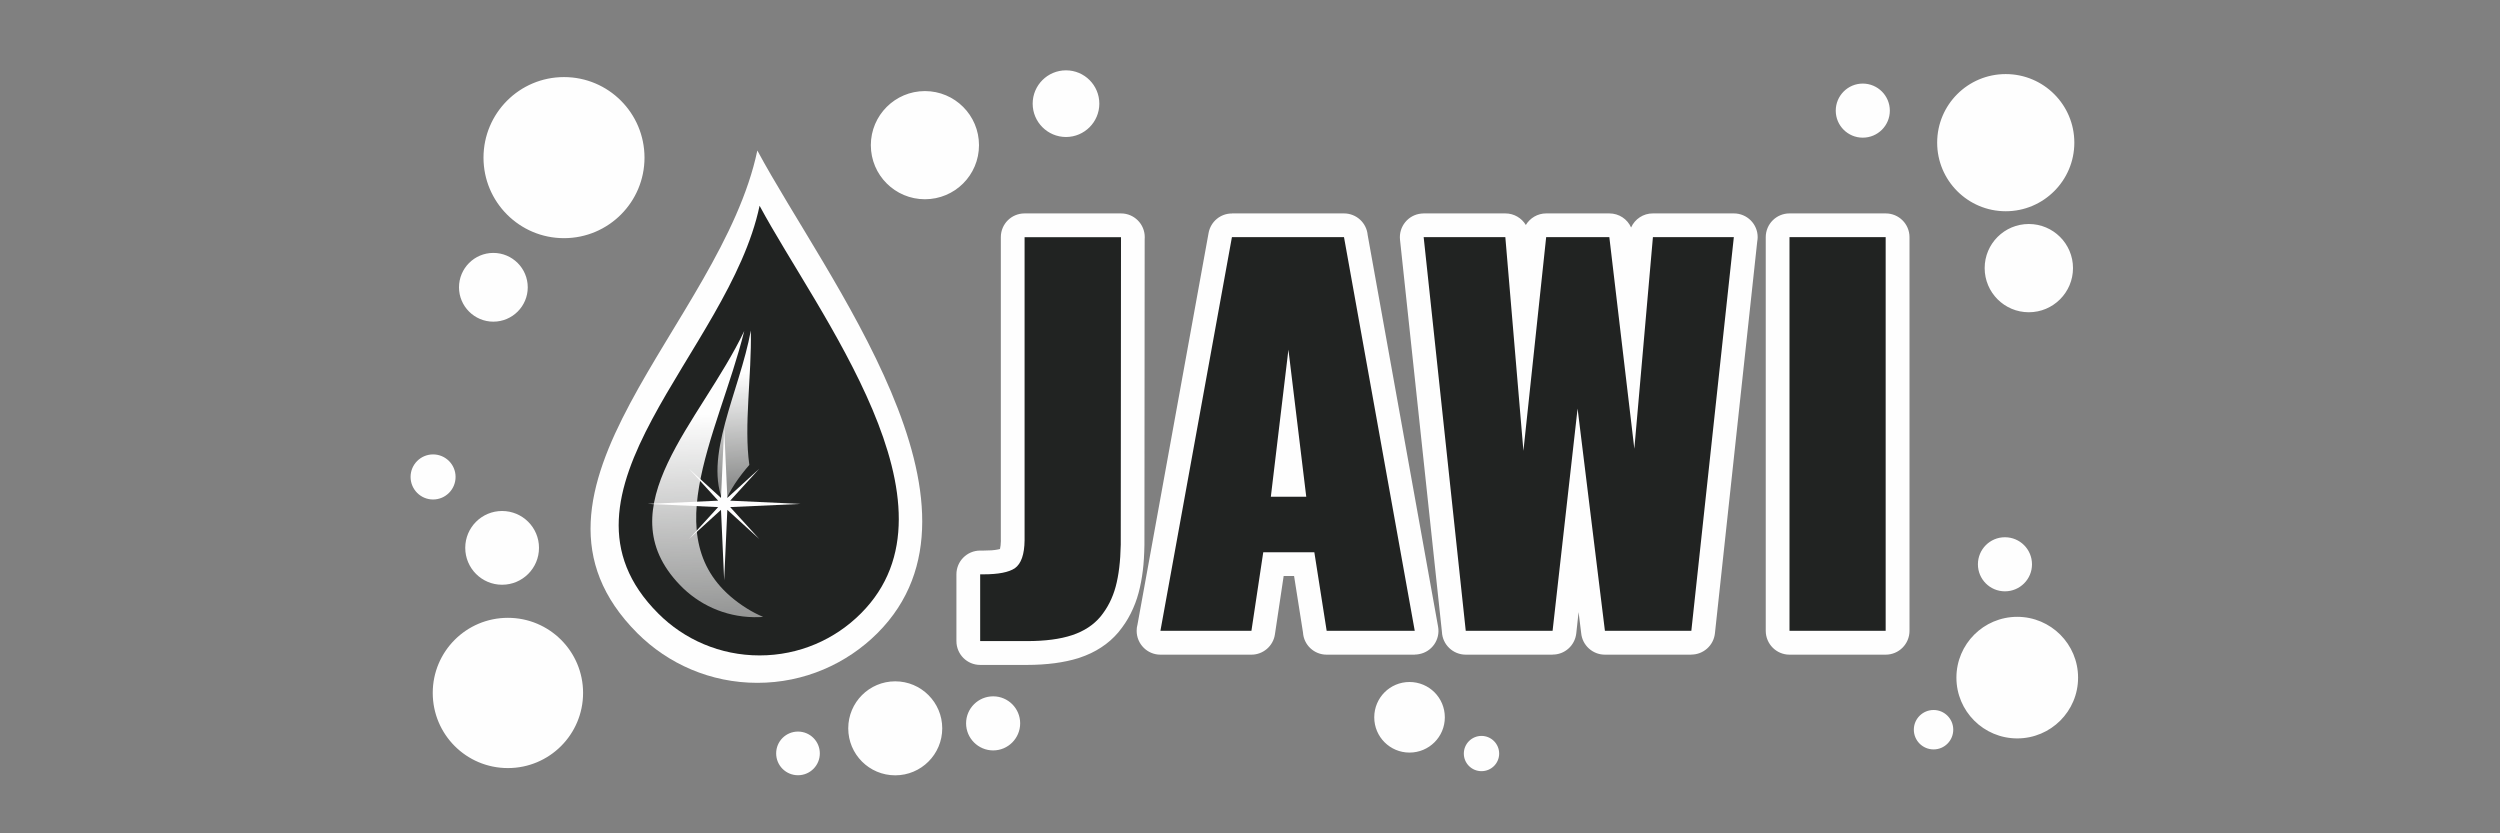 <?xml version="1.0" encoding="UTF-8"?>
<!DOCTYPE svg PUBLIC "-//W3C//DTD SVG 1.1//EN" "http://www.w3.org/Graphics/SVG/1.1/DTD/svg11.dtd">
<!-- Creator: CorelDRAW 2021 (64-Bit) -->
<svg xmlns="http://www.w3.org/2000/svg" xml:space="preserve" width="300px" height="100px" version="1.1" style="shape-rendering:geometricPrecision; text-rendering:geometricPrecision; image-rendering:optimizeQuality; fill-rule:evenodd; clip-rule:evenodd"
viewBox="0 0 300 100"
 xmlns:xlink="http://www.w3.org/1999/xlink"
 xmlns:xodm="http://www.corel.com/coreldraw/odm/2003">
 <rect x="0" y="0" width="300" height="100" fill="#808080" stroke="none"/>
 <defs>
  <style type="text/css">
   <![CDATA[
    .fil0 {fill:#FEFEFE}
    .fil5 {fill:#FEFEFE}
    .fil1 {fill:#FEFEFE;fill-rule:nonzero}
    .fil2 {fill:#212322;fill-rule:nonzero}
    .fil4 {fill:url(#id0);fill-rule:nonzero}
    .fil3 {fill:url(#id1);fill-rule:nonzero}
   ]]>
  </style>
  <linearGradient id="id0" gradientUnits="userSpaceOnUse" x1="87.84" y1="44.82" x2="88.22" y2="58">
   <stop offset="0" style="stop-opacity:1; stop-color:#FEFEFE"/>
   <stop offset="1" style="stop-opacity:0.498; stop-color:#FEFEFE"/>
  </linearGradient>
  <linearGradient id="id1" gradientUnits="userSpaceOnUse" xlink:href="#id0" x1="86.74" y1="49.65" x2="87.47" y2="75.08">
  </linearGradient>
 </defs>
 <g id="Warstwa_x0020_1">
  <path class="fil0" d="M119.18 83.56c1.79,0 3.24,1.45 3.24,3.24 0,1.79 -1.45,3.25 -3.24,3.25 -1.79,0 -3.25,-1.46 -3.25,-3.25 0,-1.79 1.46,-3.24 3.25,-3.24zm-51.5 -74.31c5.34,0 9.66,4.33 9.66,9.67 0,5.33 -4.32,9.66 -9.66,9.66 -5.34,0 -9.66,-4.33 -9.66,-9.66 0,-5.34 4.32,-9.67 9.66,-9.67zm175.78 17.63c2.92,0 5.3,2.37 5.3,5.29 0,2.93 -2.38,5.3 -5.3,5.3 -2.93,0 -5.3,-2.37 -5.3,-5.3 0,-2.92 2.37,-5.29 5.3,-5.29zm-2.77 -17.99c4.54,0 8.23,3.68 8.23,8.23 0,4.54 -3.69,8.23 -8.23,8.23 -4.55,0 -8.23,-3.69 -8.23,-8.23 0,-4.55 3.68,-8.23 8.23,-8.23zm-17.16 1.14c1.8,0 3.25,1.46 3.25,3.25 0,1.79 -1.45,3.24 -3.25,3.24 -1.79,0 -3.24,-1.45 -3.24,-3.24 0,-1.79 1.45,-3.25 3.24,-3.25zm-112.54 0.9c3.59,0 6.49,2.91 6.49,6.49 0,3.59 -2.9,6.49 -6.49,6.49 -3.58,0 -6.49,-2.9 -6.49,-6.49 0,-3.58 2.91,-6.49 6.49,-6.49zm16.93 -2.49c2.21,0 4,1.79 4,4 0,2.2 -1.79,4 -4,4 -2.21,0 -4,-1.8 -4,-4 0,-2.21 1.79,-4 4,-4zm-68.72 21.91c2.28,0 4.13,1.85 4.13,4.13 0,2.27 -1.85,4.12 -4.13,4.12 -2.27,0 -4.12,-1.85 -4.12,-4.12 0,-2.28 1.85,-4.13 4.12,-4.13zm172.83 54.85c1.31,0 2.36,1.06 2.36,2.36 0,1.31 -1.05,2.37 -2.36,2.37 -1.31,0 -2.37,-1.06 -2.37,-2.37 0,-1.3 1.06,-2.36 2.37,-2.36zm8.56 -20.73c1.8,0 3.25,1.45 3.25,3.25 0,1.79 -1.45,3.24 -3.25,3.24 -1.79,0 -3.24,-1.45 -3.24,-3.24 0,-1.8 1.45,-3.25 3.24,-3.25zm-62.81 23.84c1.17,0 2.12,0.95 2.12,2.12 0,1.17 -0.95,2.11 -2.12,2.11 -1.17,0 -2.12,-0.94 -2.12,-2.11 0,-1.17 0.95,-2.12 2.12,-2.12zm-8.64 -6.47c2.35,0 4.24,1.89 4.24,4.24 0,2.34 -1.89,4.23 -4.24,4.23 -2.34,0 -4.23,-1.89 -4.23,-4.23 0,-2.35 1.89,-4.24 4.23,-4.24zm72.93 -7.82c4.03,0 7.3,3.27 7.3,7.3 0,4.03 -3.27,7.29 -7.3,7.29 -4.03,0 -7.3,-3.26 -7.3,-7.29 0,-4.03 3.27,-7.3 7.3,-7.3zm-190.1 -19.49c1.49,0 2.7,1.21 2.7,2.7 0,1.5 -1.21,2.71 -2.7,2.71 -1.49,0 -2.7,-1.21 -2.7,-2.71 0,-1.49 1.21,-2.7 2.7,-2.7zm8.28 6.79c2.45,0 4.43,1.98 4.43,4.42 0,2.45 -1.98,4.43 -4.43,4.43 -2.44,0 -4.42,-1.98 -4.42,-4.43 0,-2.44 1.98,-4.42 4.42,-4.42zm0.7 12.82c4.98,0 9.02,4.03 9.02,9.01 0,4.99 -4.04,9.02 -9.02,9.02 -4.99,0 -9.02,-4.03 -9.02,-9.02 0,-4.98 4.03,-9.01 9.02,-9.01zm34.81 13.65c1.45,0 2.62,1.17 2.62,2.62 0,1.45 -1.17,2.62 -2.62,2.62 -1.45,0 -2.62,-1.17 -2.62,-2.62 0,-1.45 1.17,-2.62 2.62,-2.62zm11.67 -6.03c3.11,0 5.64,2.53 5.64,5.64 0,3.12 -2.53,5.64 -5.64,5.64 -3.12,0 -5.64,-2.52 -5.64,-5.64 0,-3.11 2.52,-5.64 5.64,-5.64z"/>
  <path class="fil1" d="M211.89 75.7l0 -47.24c0,-1.58 1.28,-2.85 2.85,-2.85l11.54 0c1.58,0 2.86,1.27 2.86,2.85l0 47.24c0,1.58 -1.28,2.86 -2.86,2.86l-11.54 0c-1.57,0 -2.85,-1.28 -2.85,-2.86zm-94.27 1.23l0 -8.01c0.14,0 0.26,0 0.4,0 1.79,0 3.04,-0.25 3.76,-0.73 0.76,-0.54 1.15,-1.65 1.17,-3.34l0 -36.39 11.57 0 -0.03 36.9c-0.04,2 -0.24,3.67 -0.61,5.04 -0.37,1.37 -0.98,2.56 -1.81,3.58 -0.84,1.01 -1.98,1.76 -3.42,2.24 -1.45,0.48 -3.24,0.71 -5.39,0.71l-5.64 0zm34.88 -17.32l4.25 0 -2.14 -17.65 -2.11 17.65zm-13.25 16.09l8.58 -47.24 13.45 0 8.49 47.24 -10.57 0 -1.48 -9.43 -6.13 0 -1.42 9.43 -10.92 0zm36.64 0l-5.05 -47.24 9.8 0 2.17 25.64 2.73 -25.64 7.58 0 3 25.39 2.23 -25.39 9.71 0 -5.1 47.24 -10.37 0 -3.28 -26.67 -3 26.67 -10.42 0zm38.85 0l0 -47.24 11.54 0 0 47.24 -11.54 0zm-99.97 1.23l0 -8.01c0,-1.57 1.27,-2.85 2.85,-2.85l0.4 0c0.71,0 1.29,-0.04 1.72,-0.13 0.1,-0.02 0.19,-0.04 0.26,-0.06 0.06,-0.25 0.1,-0.6 0.11,-1.03l-0.01 0 0 -36.39c0,-1.58 1.27,-2.85 2.85,-2.85l11.57 0c1.57,0 2.85,1.27 2.85,2.85 0,0.09 0,0.17 -0.01,0.26l-0.03 36.64 0 0.05c-0.02,1.15 -0.08,2.17 -0.19,3.04 -0.12,0.98 -0.29,1.87 -0.51,2.69 -0.23,0.87 -0.55,1.69 -0.94,2.47 -0.4,0.8 -0.88,1.52 -1.42,2.18 -0.02,0.03 -0.04,0.06 -0.07,0.09 -0.59,0.69 -1.27,1.3 -2.06,1.81 -0.77,0.51 -1.64,0.92 -2.6,1.24 -0.05,0.02 -0.1,0.03 -0.15,0.05 -0.83,0.26 -1.77,0.46 -2.8,0.6 -1.07,0.14 -2.18,0.21 -3.33,0.21l-5.64 0c-1.58,0 -2.85,-1.28 -2.85,-2.86zm21.73 -1.99l8.53 -46.98c0.25,-1.38 1.45,-2.35 2.8,-2.34l0 -0.01 13.45 0c1.49,0 2.71,1.14 2.84,2.59l8.45 47c0.28,1.55 -0.75,3.03 -2.3,3.3 -0.17,0.03 -0.34,0.05 -0.5,0.05l0 0.01 -10.57 0c-1.51,0 -2.75,-1.17 -2.84,-2.66l-1.07 -6.78 -1.25 0 -1.05 7.01c-0.21,1.41 -1.43,2.43 -2.82,2.43l0 0 -10.92 0c-1.57,0 -2.85,-1.28 -2.85,-2.86 0,-0.26 0.03,-0.52 0.1,-0.76zm36.53 0.88l-5.03 -47.06c-0.16,-1.56 0.97,-2.97 2.54,-3.13 0.1,-0.01 0.2,-0.02 0.3,-0.02l0 0 9.8 0c1.05,0 1.96,0.56 2.46,1.39 0.5,-0.84 1.42,-1.39 2.44,-1.39l0 0 7.58 0c1.17,0 2.17,0.69 2.61,1.69 0.45,-1.01 1.47,-1.7 2.62,-1.69l9.71 0c1.58,0 2.86,1.27 2.86,2.85 0,0.17 -0.02,0.34 -0.05,0.5l-5.08 47.05c-0.16,1.46 -1.4,2.54 -2.83,2.54l0 0.01 -10.37 0c-1.49,0 -2.72,-1.14 -2.85,-2.6l-0.31 -2.51 -0.28 2.57c-0.17,1.46 -1.4,2.54 -2.84,2.53l0 0.01 -10.42 0c-1.54,0 -2.8,-1.22 -2.86,-2.74z"/>
  <path class="fil2" d="M117.62 76.93l0 -8.01c0.14,0 0.26,0 0.4,0 1.79,0 3.04,-0.25 3.76,-0.73 0.76,-0.54 1.15,-1.65 1.17,-3.34l0 -36.39 11.57 0 -0.03 36.9c-0.04,2 -0.24,3.67 -0.61,5.04 -0.37,1.37 -0.98,2.56 -1.81,3.58 -0.84,1.01 -1.98,1.76 -3.42,2.24 -1.45,0.48 -3.24,0.71 -5.39,0.71l-5.64 0zm34.88 -17.32l4.25 0 -2.14 -17.65 -2.11 17.65zm-13.25 16.09l8.58 -47.24 13.45 0 8.49 47.24 -10.57 0 -1.48 -9.43 -6.13 0 -1.42 9.43 -10.92 0zm36.64 0l-5.05 -47.24 9.8 0 2.17 25.64 2.73 -25.64 7.58 0 3 25.39 2.23 -25.39 9.71 0 -5.1 47.24 -10.37 0 -3.28 -26.67 -3 26.67 -10.42 0zm38.85 0l0 -47.24 11.54 0 0 47.24 -11.54 0z"/>
  <path class="fil1" d="M105.29 75.98c-3.69,3.68 -8.78,5.96 -14.41,5.96 -5.62,0 -10.72,-2.28 -14.4,-5.96 -17.14,-17.14 10.03,-37.09 14.4,-57.92 8.23,15.32 29.75,42.57 14.41,57.92z"/>
  <path class="fil2" d="M103.31 73.61c-3.11,3.12 -7.41,5.04 -12.16,5.04 -4.75,0 -9.06,-1.92 -12.17,-5.04 -14.47,-14.47 8.47,-31.32 12.17,-48.92 6.95,12.94 25.12,35.96 12.16,48.92z"/>
  <path class="fil3" d="M91.58 74.03c-0.38,0.03 -0.77,0.04 -1.15,0.03 -3.48,-0.06 -6.61,-1.53 -8.84,-3.86 -8.99,-9.33 2.53,-19.58 7.72,-30.48 -3.16,12.69 -11.39,25.95 0.31,33.29 0.62,0.39 1.28,0.73 1.96,1.02z"/>
  <path class="fil4" d="M86.9 60.47c-2.61,-5.54 1.85,-13.43 3.2,-20.81 0.11,5.47 -0.85,11.35 -0.18,16.13 -1.21,1.39 -2.34,2.99 -3.02,4.68z"/>
  <polygon class="fil5" points="87.62,60.08 96.07,60.47 87.62,60.85 91.11,64.68 87.28,61.18 86.9,69.64 86.52,61.18 82.68,64.68 86.18,60.85 77.73,60.47 86.18,60.08 82.68,56.25 86.52,59.75 86.9,51.29 87.28,59.75 91.11,56.25 "/>
 </g>
</svg>
